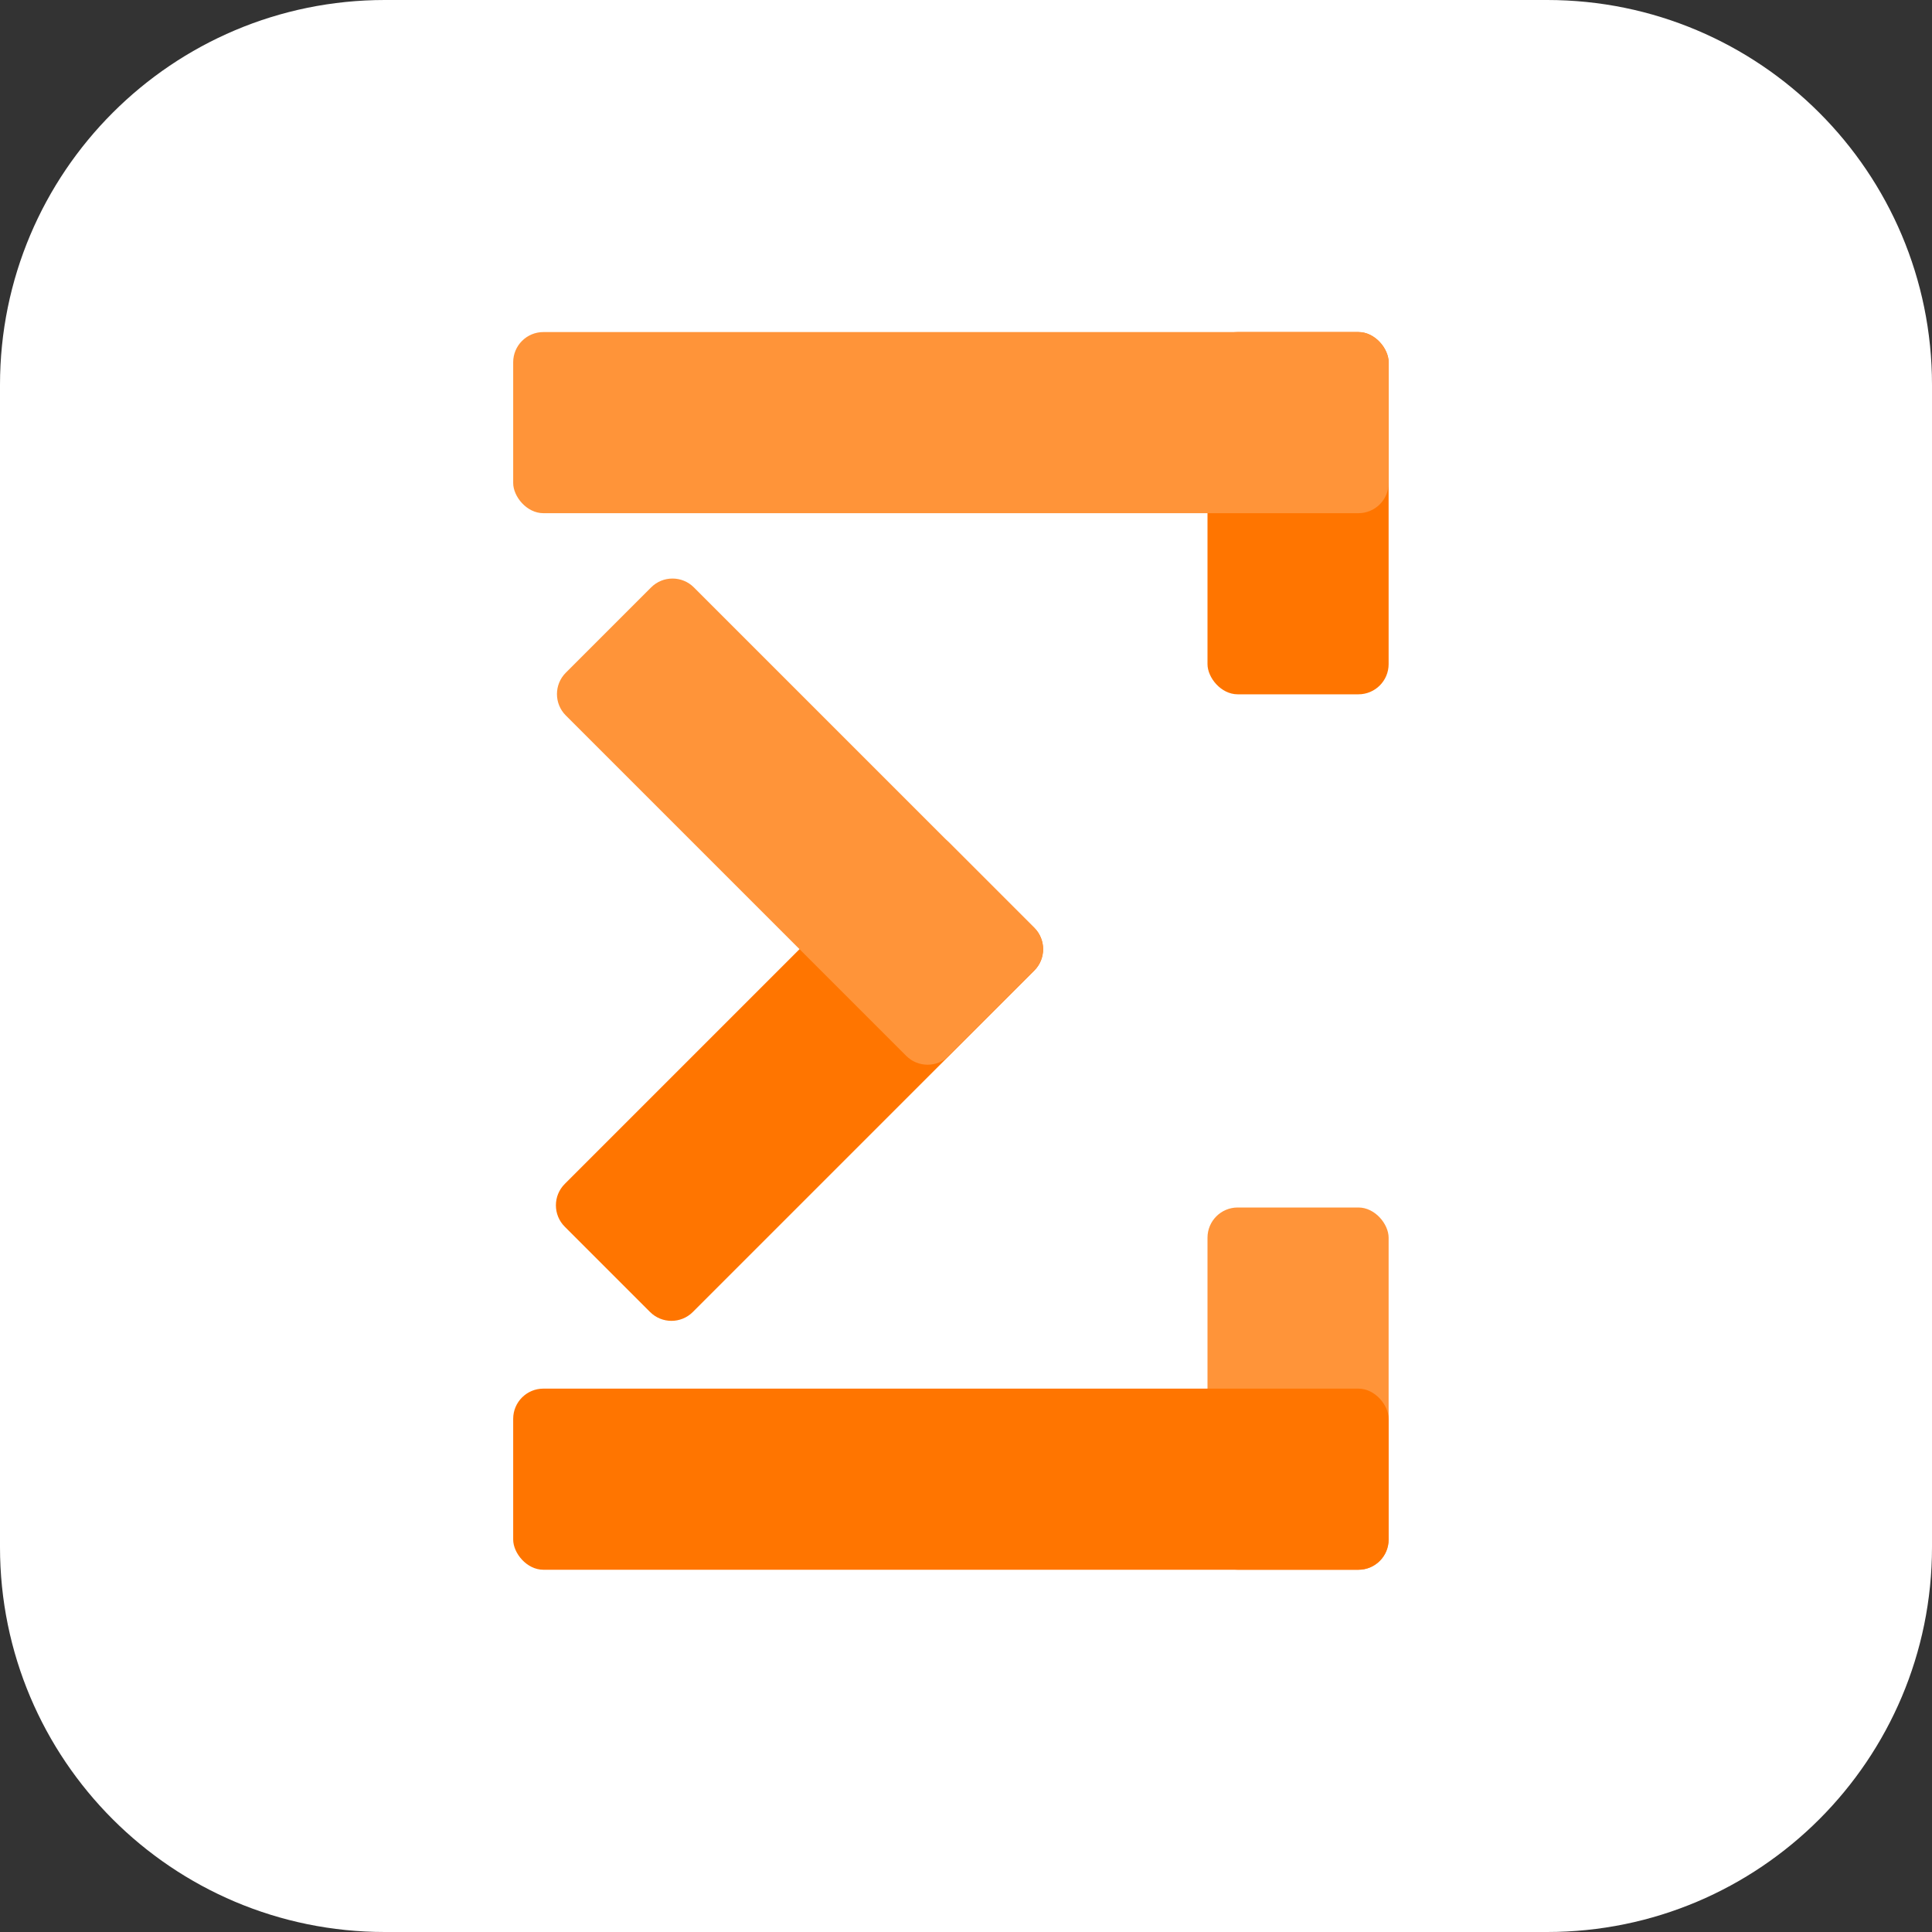<?xml version="1.0" encoding="utf-8"?>
<svg xmlns="http://www.w3.org/2000/svg" xmlns:xlink="http://www.w3.org/1999/xlink" id="Layer_1" viewBox="0 0 256 256">
  <rect x="0" y="0" width="256" height="256" fill="#333333" stroke="none"/>
  <defs>
    <style>.cls-1{fill:none;}.cls-2{fill:#ff9439;}.cls-3{clip-path:url(#clippath-1);}.cls-4{clip-path:url(#clippath-2);}.cls-5{fill:#fff;}.cls-6{fill:#ff7500;}.cls-7{clip-path:url(#clippath);}</style>
    <clipPath id="clippath">
      <rect class="cls-1" x="0" y="0" width="256" height="256"/>
    </clipPath>
    <clipPath id="clippath-1">
      <rect class="cls-1" x="0" y="0" width="256" height="256"/>
    </clipPath>
    <clipPath id="clippath-2">
      <rect class="cls-1" x="0" y="0" width="256" height="256"/>
    </clipPath>
  </defs>
  <g class="cls-7">
    <g class="cls-3">
      <path class="cls-5" d="M205,256H51C22.83,256,0,233.17,0,205V51C0,22.83,22.83,0,51,0h154C233.17,0,256,22.83,256,51v154c0,28.17-22.83,51-51,51"/>
    </g>
    <g class="cls-4">
      <path class="cls-6" d="M74.83,156.88c-1.56,1.56-1.56,4.1,0,5.66l11.31,11.31c1.56,1.56,4.1,1.56,5.66,0l45.25-45.25c1.56-1.56,1.56-4.1,0-5.66l-11.31-11.31c-1.56-1.56-4.1-1.56-5.66,0l-45.25,45.25Z"/>
      <path class="cls-2" d="M125.74,139.91c-1.56,1.56-4.1,1.56-5.66,0l-45.11-45.11c-1.56-1.56-1.56-4.1,0-5.66l11.31-11.31c1.56-1.56,4.1-1.56,5.66,0l45.11,45.11c1.55,1.56,1.55,4.1,0,5.66l-11.31,11.31Z"/>
      <rect class="cls-6" x="160" y="44" width="24" height="48" rx="4" ry="4"/>
      <rect class="cls-2" x="160" y="160" width="24" height="48" rx="4" ry="4"/>
      <rect class="cls-2" x="68" y="44" width="116" height="24" rx="4" ry="4"/>
      <rect class="cls-6" x="68" y="184" width="116" height="24" rx="4" ry="4"/>
    </g>
  </g>
</svg>